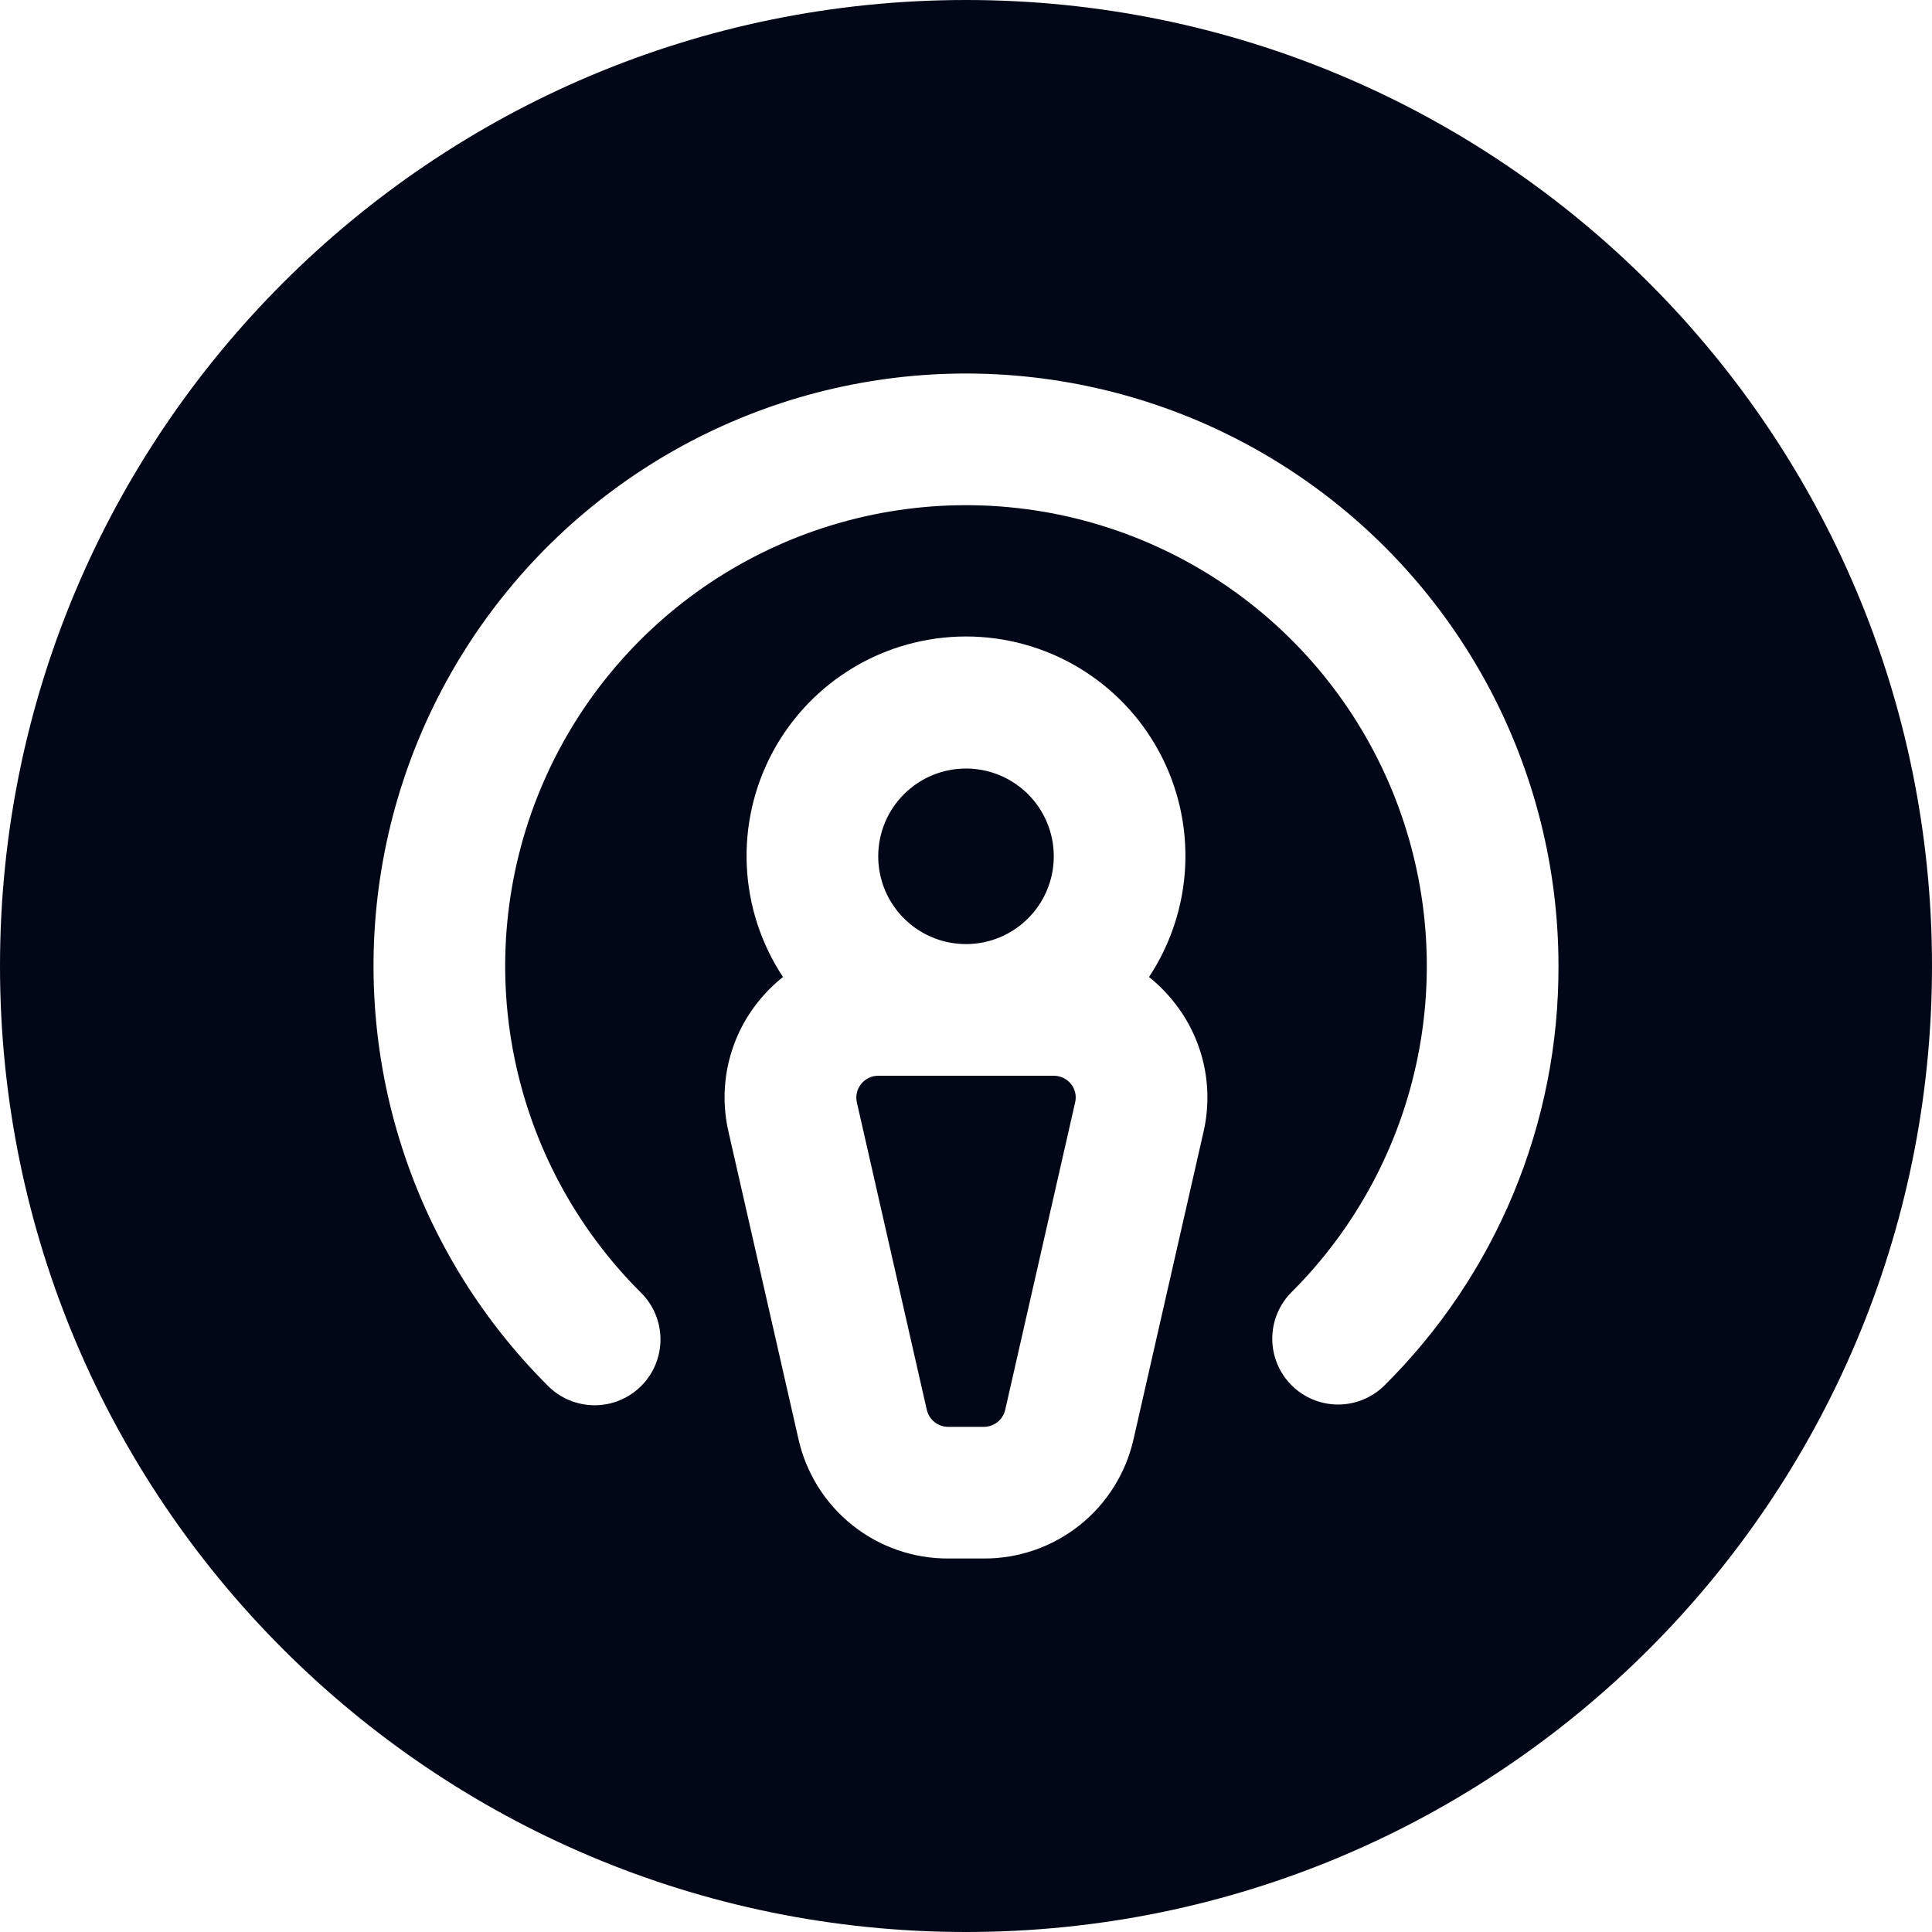 <?xml version="1.0" encoding="UTF-8"?> <svg xmlns="http://www.w3.org/2000/svg" width="300" height="300" viewBox="0 0 300 300" fill="none"><path fill-rule="evenodd" clip-rule="evenodd" d="M150 300C232.843 300 300 232.843 300 150C300 67.157 232.843 0 150 0C67.157 0 0 67.157 0 150C0 232.843 67.157 300 150 300ZM184.038 134.462C183.757 140.613 181.815 146.573 178.418 151.708C179.843 152.847 181.135 154.145 182.268 155.575C184.51 158.37 186.089 161.635 186.889 165.127C187.689 168.619 187.687 172.247 186.885 175.738L176.024 223.442C174.843 228.726 171.891 233.448 167.658 236.824C163.425 240.2 158.166 242.028 152.751 242.004H147.248C141.831 242.026 136.568 240.195 132.335 236.814C128.102 233.433 125.152 228.705 123.976 223.417L113.115 175.713C112.313 172.221 112.311 168.594 113.111 165.102C113.911 161.61 115.49 158.344 117.732 155.55C118.866 154.128 120.158 152.839 121.582 151.708C118.185 146.573 116.242 140.613 115.961 134.462C115.68 128.311 117.071 122.199 119.986 116.776C122.901 111.352 127.231 106.82 132.516 103.661C137.801 100.501 143.843 98.833 150 98.833C156.157 98.833 162.199 100.501 167.484 103.661C172.769 106.82 177.099 111.352 180.014 116.776C182.929 122.199 184.319 128.311 184.038 134.462ZM157.572 121.634C155.331 120.137 152.696 119.337 150 119.337C146.385 119.337 142.918 120.773 140.362 123.329C137.806 125.885 136.37 129.352 136.37 132.967C136.37 135.663 137.17 138.298 138.667 140.539C140.165 142.781 142.294 144.528 144.784 145.559C147.275 146.591 150.015 146.861 152.659 146.335C155.303 145.809 157.731 144.511 159.638 142.605C161.544 140.698 162.842 138.27 163.368 135.626C163.894 132.982 163.624 130.242 162.592 127.751C161.56 125.261 159.814 123.132 157.572 121.634ZM156.091 218.902L166.943 171.198C167.064 170.703 167.07 170.187 166.961 169.69C166.852 169.192 166.63 168.726 166.313 168.327C165.992 167.924 165.584 167.599 165.119 167.376C164.654 167.153 164.145 167.039 163.63 167.041H136.37C135.859 167.042 135.355 167.159 134.895 167.381C134.435 167.604 134.031 167.927 133.713 168.327C133.391 168.724 133.165 169.189 133.051 169.687C132.937 170.184 132.939 170.701 133.057 171.198L143.909 218.902C144.08 219.659 144.504 220.335 145.111 220.818C145.718 221.301 146.472 221.563 147.248 221.56H152.751C153.527 221.563 154.281 221.301 154.889 220.818C155.496 220.335 155.92 219.659 156.091 218.902ZM235.013 185.306C239.66 174.118 242.035 162.118 242 150.004C242.001 134.867 238.266 119.964 231.129 106.616C223.991 93.268 213.67 81.888 201.08 73.484C188.491 65.079 174.023 59.911 158.958 58.437C143.894 56.963 128.698 59.229 114.719 65.034C100.739 70.839 88.408 80.003 78.818 91.715C69.229 103.426 62.677 117.323 59.744 132.172C56.811 147.022 57.587 162.366 62.004 176.844C66.42 191.322 74.341 204.487 85.063 215.171C86.011 216.131 87.14 216.893 88.385 217.415C89.629 217.936 90.964 218.206 92.314 218.209C93.663 218.212 94.999 217.948 96.246 217.432C97.493 216.916 98.625 216.158 99.577 215.203C100.529 214.247 101.283 213.112 101.795 211.864C102.306 210.615 102.566 209.278 102.558 207.929C102.55 206.579 102.276 205.245 101.75 204.003C101.224 202.76 100.457 201.634 99.494 200.689C89.461 190.692 82.62 177.943 79.838 164.055C77.056 150.168 78.458 135.767 83.867 122.677C89.275 109.587 98.446 98.397 110.219 90.522C121.992 82.648 135.837 78.445 150 78.445C164.163 78.445 178.008 82.648 189.781 90.522C201.554 98.397 210.725 109.587 216.133 122.677C221.541 135.767 222.943 150.168 220.162 164.055C217.38 177.943 210.539 190.692 200.506 200.689C198.611 202.608 197.551 205.198 197.557 207.895C197.563 210.592 198.634 213.178 200.538 215.088C202.442 216.998 205.023 218.079 207.72 218.095C210.417 218.11 213.011 217.059 214.937 215.171C223.543 206.645 230.367 196.493 235.013 185.306Z" fill="#010716"></path></svg> 